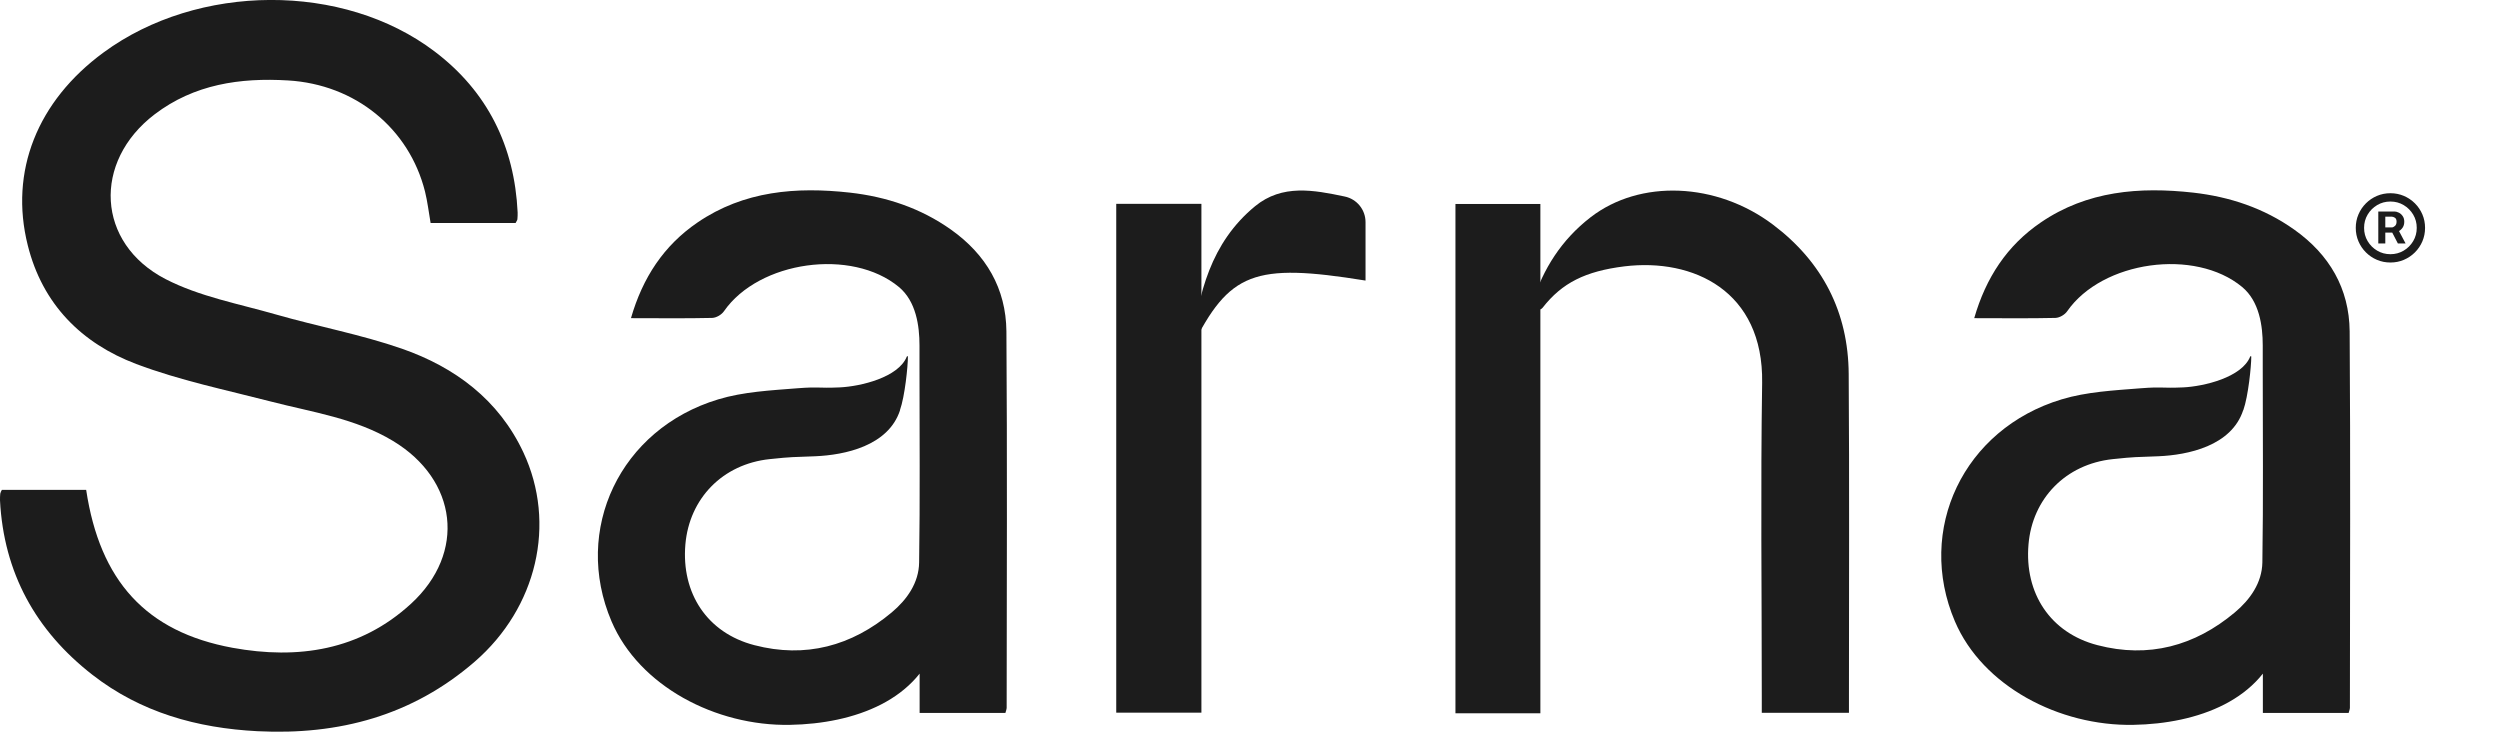 <svg width="205" height="60" viewBox="0 0 205 60" fill="none" xmlns="http://www.w3.org/2000/svg">
<g clip-path="url(#clip0_964_2582)">
<path d="M42.274 18.288H35.31C35.157 17.399 35.055 16.532 34.85 15.704C33.543 10.517 29.132 6.923 23.618 6.596C19.697 6.361 15.929 6.902 12.682 9.374C7.587 13.254 7.893 19.942 13.571 22.883C16.358 24.323 19.595 24.915 22.648 25.793C26.069 26.773 29.592 27.427 32.951 28.591C37.311 30.112 40.895 32.777 42.917 37.096C45.654 42.947 44.02 49.84 38.935 54.251C33.819 58.683 27.794 60.296 21.116 59.959C16.154 59.704 11.539 58.417 7.577 55.333C2.92 51.709 0.306 46.96 0 41.028C0 40.844 0 40.66 0.021 40.476C0.051 40.374 0.092 40.262 0.153 40.17H7.066C8.189 47.624 11.967 51.811 19.064 53.118C24.425 54.098 29.53 53.342 33.707 49.503C38.251 45.327 37.515 39.353 32.226 36.157C29.142 34.299 25.63 33.809 22.23 32.93C18.523 31.971 14.735 31.195 11.171 29.847C6.688 28.152 3.482 24.945 2.277 20.116C0.756 14.06 3.053 8.291 8.496 4.299C16.225 -1.379 28.142 -1.471 35.647 4.227C39.976 7.505 42.192 11.998 42.447 17.43C42.447 17.614 42.447 17.798 42.427 17.971C42.427 18.053 42.355 18.124 42.284 18.278L42.274 18.288Z" fill="#1C1C1C"/>
<path d="M126.505 25.221C126.188 25.63 125.524 25.262 125.678 24.762C126.545 22.046 128.036 19.666 130.426 17.818C134.479 14.683 140.759 14.939 145.385 18.421C149.439 21.474 151.562 25.599 151.593 30.664C151.654 39.486 151.614 48.319 151.614 57.151V58.448H144.466V57.049C144.466 48.492 144.364 39.946 144.496 31.389C144.609 23.843 138.84 21.157 133.203 21.841C129.997 22.239 128.087 23.199 126.505 25.221Z" fill="#1C1C1C"/>
<path d="M91.532 16.715H98.516V58.438H91.532V16.715Z" fill="#1C1C1C"/>
<path d="M126.311 58.489H119.347V16.726H126.311V58.478V58.489Z" fill="#1C1C1C"/>
<path d="M111.964 23.005C102.805 21.525 100.793 22.331 97.73 28.468C98.261 24.088 99.282 19.901 102.917 16.909C105.143 15.082 107.727 15.582 110.259 16.113C111.26 16.317 111.974 17.195 111.974 18.216V23.005H111.964Z" fill="#1C1C1C"/>
<path d="M195.02 19.963V17.343H196.348C196.454 17.343 196.57 17.373 196.696 17.435C196.821 17.494 196.928 17.587 197.015 17.712C197.105 17.835 197.15 17.991 197.15 18.181C197.15 18.373 197.104 18.536 197.012 18.671C196.919 18.803 196.807 18.904 196.674 18.973C196.544 19.041 196.421 19.076 196.305 19.076H195.346V18.649H196.128C196.206 18.649 196.29 18.61 196.38 18.532C196.472 18.454 196.518 18.337 196.518 18.181C196.518 18.02 196.472 17.911 196.38 17.854C196.29 17.797 196.21 17.769 196.142 17.769H195.595V19.963H195.02ZM196.603 18.728L197.257 19.963H196.625L195.985 18.728H196.603ZM196.014 21.526C195.621 21.526 195.253 21.453 194.909 21.306C194.566 21.159 194.264 20.955 194.004 20.695C193.744 20.435 193.54 20.133 193.393 19.79C193.246 19.446 193.173 19.078 193.173 18.685C193.173 18.292 193.246 17.924 193.393 17.581C193.54 17.237 193.744 16.936 194.004 16.675C194.264 16.415 194.566 16.211 194.909 16.064C195.253 15.918 195.621 15.844 196.014 15.844C196.407 15.844 196.775 15.918 197.118 16.064C197.462 16.211 197.763 16.415 198.024 16.675C198.284 16.936 198.488 17.237 198.635 17.581C198.781 17.924 198.855 18.292 198.855 18.685C198.855 19.078 198.781 19.446 198.635 19.79C198.488 20.133 198.284 20.435 198.024 20.695C197.763 20.955 197.462 21.159 197.118 21.306C196.775 21.453 196.407 21.526 196.014 21.526ZM196.014 20.844C196.412 20.844 196.774 20.747 197.101 20.553C197.427 20.359 197.688 20.098 197.882 19.772C198.076 19.445 198.173 19.083 198.173 18.685C198.173 18.287 198.076 17.925 197.882 17.598C197.688 17.272 197.427 17.011 197.101 16.817C196.774 16.623 196.412 16.526 196.014 16.526C195.616 16.526 195.254 16.623 194.927 16.817C194.601 17.011 194.34 17.272 194.146 17.598C193.952 17.925 193.855 18.287 193.855 18.685C193.855 19.083 193.952 19.445 194.146 19.772C194.34 20.098 194.601 20.359 194.927 20.553C195.254 20.747 195.616 20.844 196.014 20.844Z" fill="#1C1C1C"/>
<path d="M73.805 33.635C72.846 36.576 69.261 37.311 66.852 37.413C64.891 37.495 65.065 37.444 63.114 37.648C59.244 38.056 56.528 40.885 56.202 44.632C55.854 48.655 57.999 51.903 61.858 52.903C66.045 53.996 69.833 52.975 73.121 50.218C74.377 49.166 75.347 47.788 75.368 46.123C75.449 40.926 75.398 35.718 75.398 30.112V28.325C75.398 26.722 75.123 24.711 73.713 23.536C69.844 20.32 62.236 21.392 59.367 25.517C59.173 25.803 58.744 26.058 58.397 26.069C56.242 26.12 54.088 26.089 51.739 26.089C52.699 22.77 54.425 20.136 57.192 18.247C61.001 15.643 65.3 15.306 69.701 15.796C72.682 16.133 75.49 17.062 77.982 18.829C80.861 20.871 82.495 23.659 82.526 27.171C82.597 37.464 82.556 47.757 82.546 58.06C82.546 58.142 82.505 58.233 82.444 58.458H75.409V53.506C75.409 51.903 74.765 51.045 74.765 49.452C74.724 49.452 75.327 48.696 75.296 48.686C75.072 49.595 77.134 51.464 76.879 52.362C75.429 57.416 70.048 59.346 64.779 59.438C58.693 59.551 52.413 56.263 50.146 50.953C46.94 43.438 50.841 35.177 58.897 32.747C60.96 32.124 63.206 32.011 65.381 31.838C67.25 31.695 66.984 31.848 68.863 31.766C70.569 31.685 73.673 30.95 74.357 29.244C74.377 29.193 74.449 29.193 74.449 29.244C74.449 30.02 74.204 32.481 73.795 33.635H73.805Z" fill="#1C1C1C"/>
<path d="M183.942 33.635C182.982 36.576 179.398 37.311 176.988 37.413C175.027 37.495 175.201 37.444 173.251 37.648C169.381 38.056 166.654 40.885 166.338 44.632C165.991 48.655 168.135 51.903 171.995 52.903C176.181 53.996 179.969 52.975 183.257 50.218C184.513 49.166 185.483 47.788 185.514 46.123C185.596 40.926 185.545 35.718 185.545 30.112V28.325C185.545 26.722 185.269 24.711 183.86 23.536C179.99 20.32 172.383 21.392 169.513 25.517C169.319 25.803 168.89 26.058 168.543 26.069C166.389 26.12 164.244 26.089 161.886 26.089C162.846 22.77 164.571 20.136 167.338 18.247C171.147 15.643 175.446 15.306 179.847 15.796C182.829 16.133 185.637 17.062 188.128 18.829C191.008 20.871 192.641 23.659 192.672 27.171C192.743 37.464 192.703 47.757 192.692 58.06C192.692 58.142 192.652 58.233 192.59 58.458H185.555V53.506C185.555 51.903 184.912 51.045 184.912 49.452C184.871 49.452 185.473 48.696 185.443 48.686C185.218 49.595 187.281 51.464 187.025 52.362C185.575 57.416 180.194 59.346 174.935 59.438C168.85 59.551 162.57 56.263 160.303 50.953C157.097 43.438 160.997 35.177 169.054 32.747C171.116 32.124 173.363 32.011 175.538 31.838C177.406 31.695 177.141 31.848 179.02 31.766C180.715 31.685 183.829 30.95 184.513 29.244C184.534 29.193 184.605 29.193 184.605 29.244C184.605 30.02 184.36 32.481 183.952 33.635H183.942Z" fill="#1C1C1C"/>
</g>
<defs>
<clipPath id="clip0_964_2582">
<rect width="204.221" height="60" fill="white"/>
</clipPath>
</defs>
</svg>
